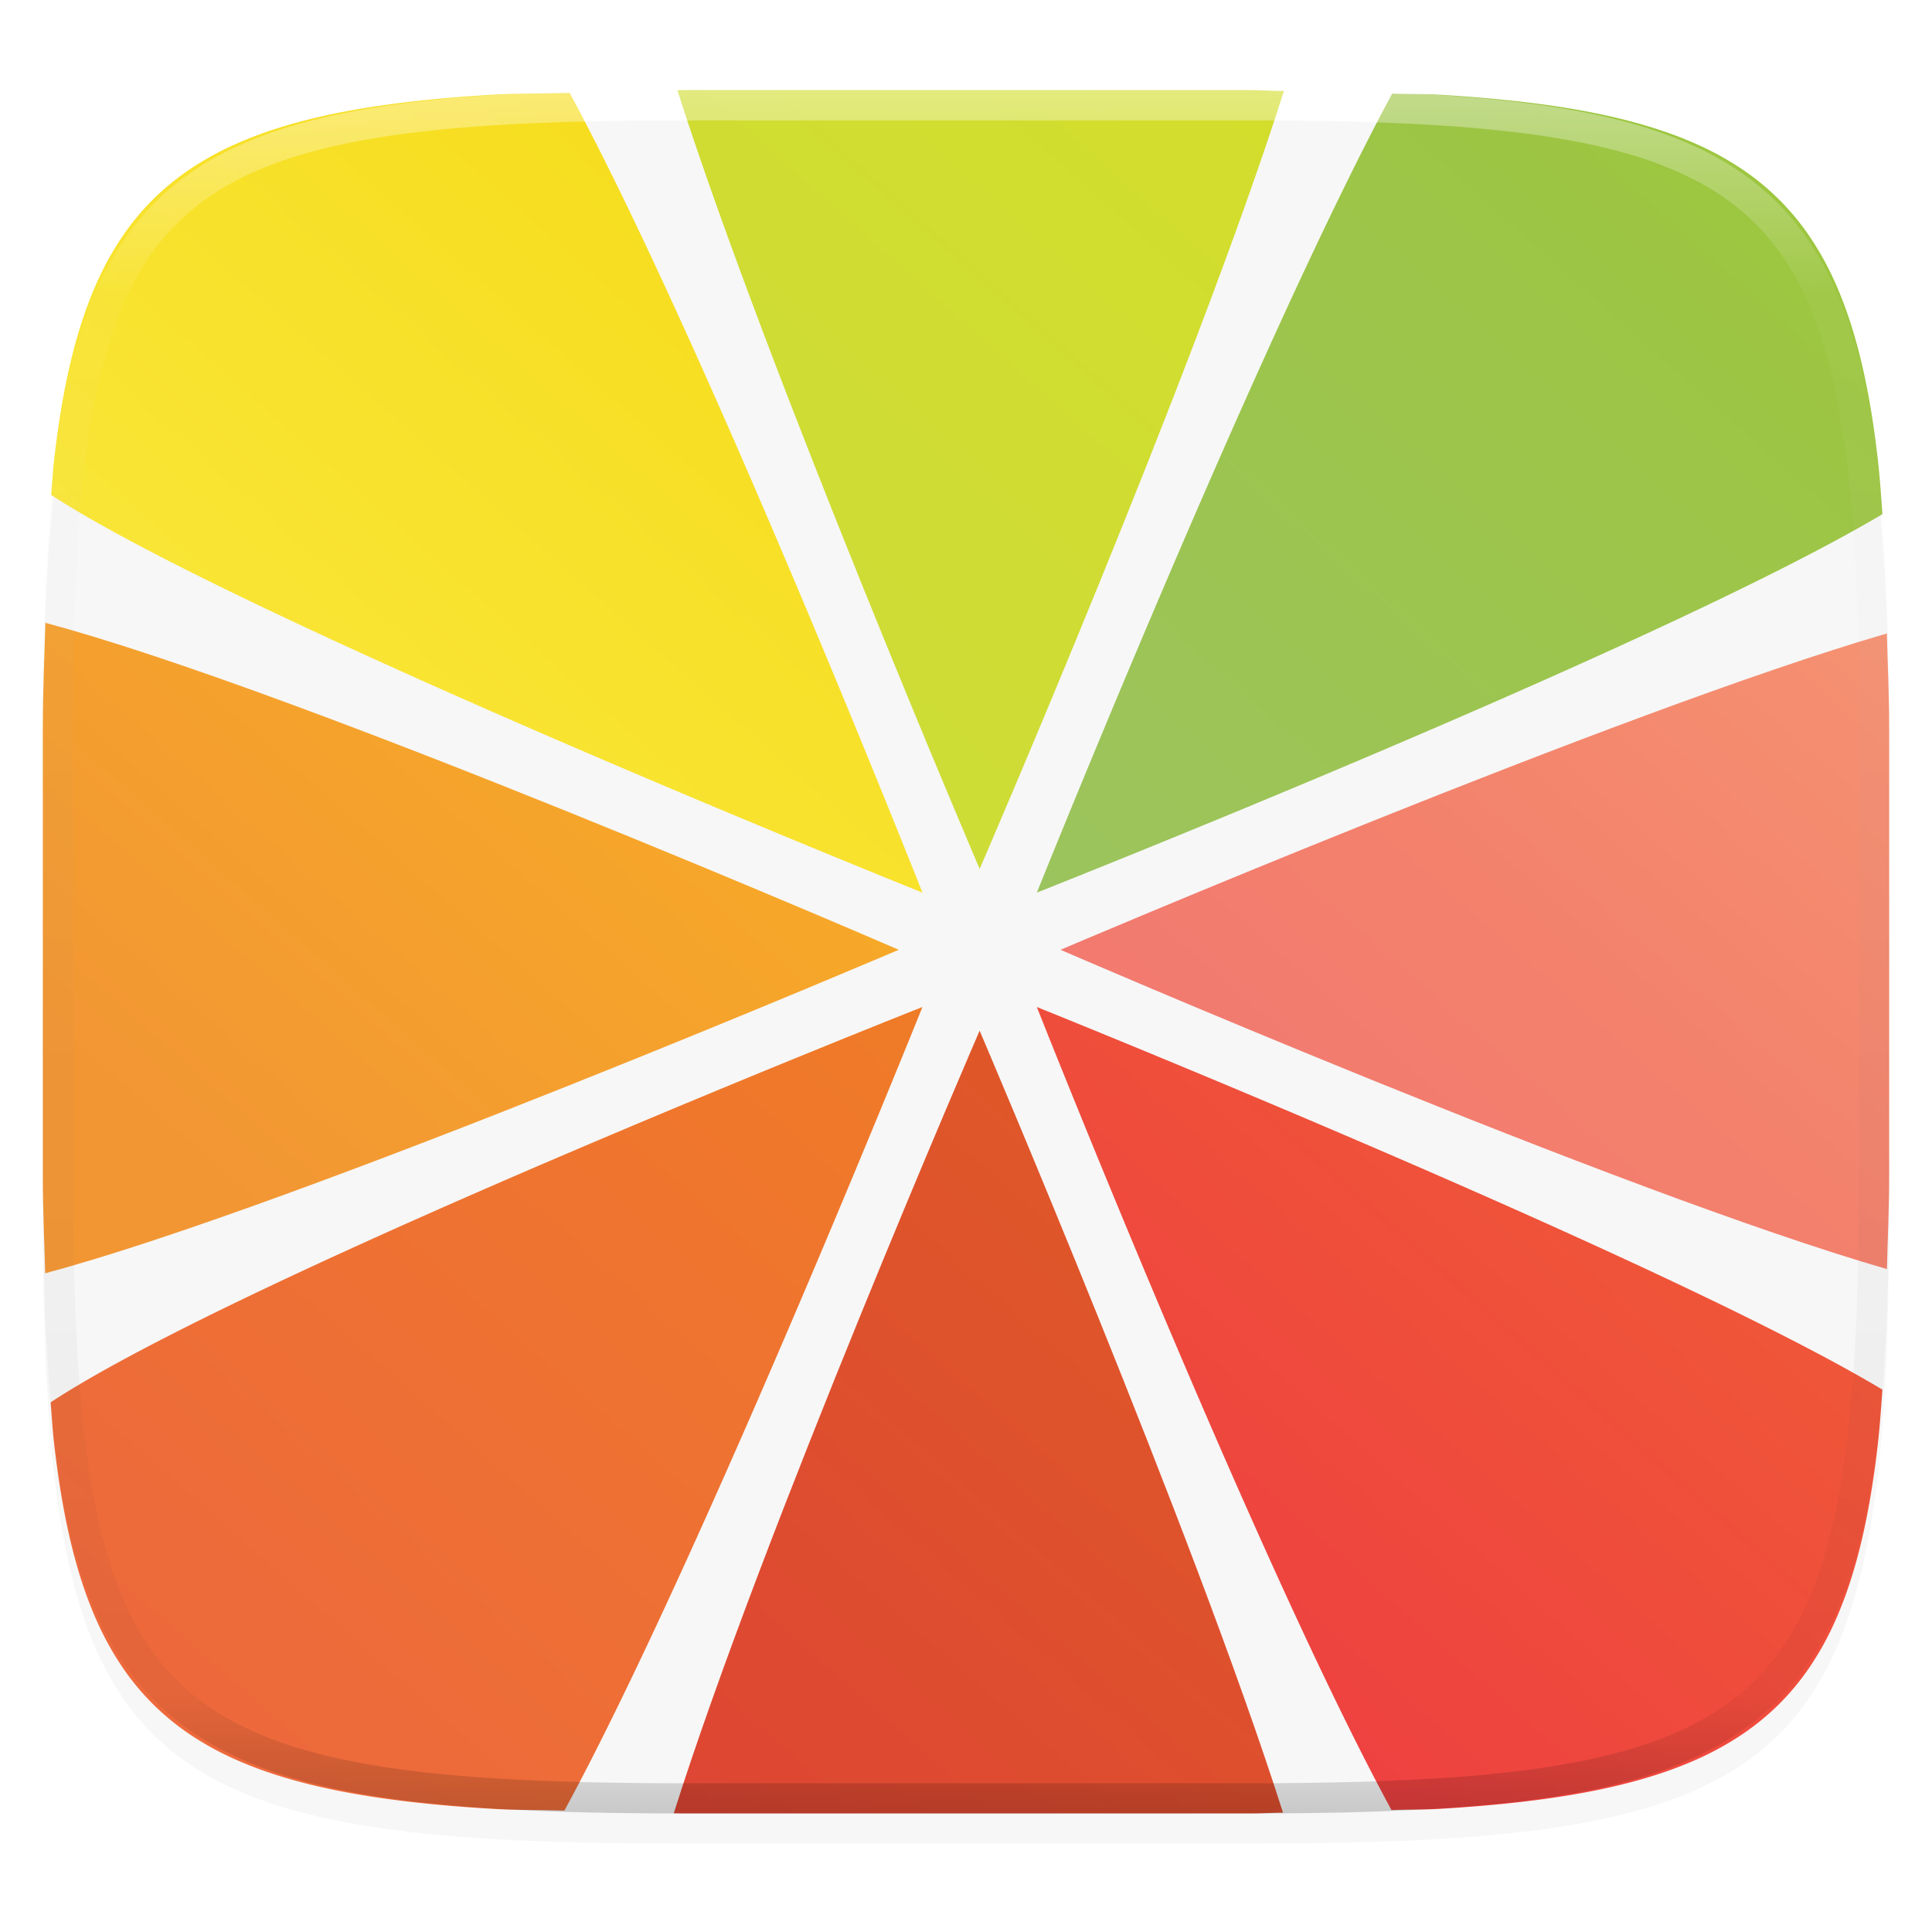 <svg xmlns="http://www.w3.org/2000/svg" style="isolation:isolate" width="256" height="256">
 <defs>
  <filter id="a" width="400%" height="400%" x="-200%" y="-200%" color-interpolation-filters="sRGB" filterUnits="objectBoundingBox">
   <feGaussianBlur xmlns="http://www.w3.org/2000/svg" in="SourceGraphic" stdDeviation="4.294"/>
   <feOffset xmlns="http://www.w3.org/2000/svg" dy="4" result="pf_100_offsetBlur"/>
   <feFlood xmlns="http://www.w3.org/2000/svg" flood-opacity=".4"/>
   <feComposite xmlns="http://www.w3.org/2000/svg" in2="pf_100_offsetBlur" operator="in" result="pf_100_dropShadow"/>
   <feBlend xmlns="http://www.w3.org/2000/svg" in="SourceGraphic" in2="pf_100_dropShadow"/>
  </filter>
 </defs>
 <path fill="#f7f7f7" d="M165.685 11.947c74.055 0 84.639 10.557 84.639 84.544v59.251c0 73.986-10.584 84.543-84.639 84.543h-75.37c-74.055 0-84.639-10.557-84.639-84.543V96.491c0-73.987 10.584-84.544 84.639-84.544h75.37z" filter="url(#a)"/>
 <linearGradient id="b" x1="1.377" x2="-.638" y1="-.406" y2="1.344" gradientTransform="matrix(109.801 0 0 84.223 140.523 83.936)" gradientUnits="userSpaceOnUse">
  <stop offset="0%" stop-color="#f7a076"/>
  <stop offset="44.55%" stop-color="#f3816c"/>
  <stop offset="100%" stop-color="#f06878"/>
 </linearGradient>
 <path fill="url(#b)" d="M250.025 168.159c.096-4.135.299-7.799.299-12.414V96.493c0-4.668-.205-8.38-.303-12.557-35.682 10.393-109.498 41.918-109.498 41.918s73.67 31.935 109.502 42.305z"/>
 <linearGradient id="c" x1=".96" x2="-1.015" y1="-.038" y2="2.073" gradientTransform="matrix(112.047 0 0 105.875 137.387 12.401)" gradientUnits="userSpaceOnUse">
  <stop offset="0%" stop-color="#9dc63b"/>
  <stop offset="100%" stop-color="#9bc183"/>
 </linearGradient>
 <path fill="url(#c)" d="M249.434 68.126c-.175-2.35-.333-4.747-.575-6.908-.364-3.254-.808-6.298-1.345-9.147-.538-2.848-1.168-5.501-1.905-7.971-.736-2.469-1.578-4.755-2.539-6.871a39.5 39.5 0 0 0-3.252-5.847 33.261 33.261 0 0 0-4.043-4.905 33.279 33.279 0 0 0-4.91-4.037 39.619 39.619 0 0 0-5.855-3.248c-2.118-.959-4.407-1.8-6.879-2.535-2.472-.735-5.127-1.366-7.979-1.902-2.851-.537-5.899-.98-9.156-1.344a198.576 198.576 0 0 0-10.412-.863c-1.811-.107-4.192-.071-6.111-.147-17.961 33.275-47.086 105.875-47.086 105.875s82.454-32.563 112.047-50.15z"/>
 <linearGradient id="d" x1="1.233" x2="-.848" y1="-.515" y2="2.508" gradientTransform="matrix(80.369 0 0 103.188 89.758 11.95)" gradientUnits="userSpaceOnUse">
  <stop offset="0%" stop-color="#d5de26"/>
  <stop offset="100%" stop-color="#c5d94b"/>
 </linearGradient>
 <path fill="url(#d)" d="M170.127 12.057c-1.589-.011-2.79-.107-4.441-.107H90.314c-.207 0-.35.014-.556.014 11.979 37.497 40.051 103.174 40.051 103.174s28.399-65.568 40.318-103.081z"/>
 <linearGradient id="e" x1="1.489" x2="-.427" y1="-.589" y2="1.401" gradientTransform="matrix(115.453 0 0 105.969 6.777 12.305)" gradientUnits="userSpaceOnUse">
  <stop offset="0%" stop-color="#f2d200"/>
  <stop offset="100%" stop-color="#fdef52"/>
 </linearGradient>
 <path fill="url(#e)" d="M75.477 12.305c-3.278.095-7.08.068-10.061.243-3.688.216-7.155.499-10.412.863-3.257.364-6.305.807-9.156 1.344-2.852.536-5.507 1.167-7.979 1.902-2.472.735-4.761 1.576-6.879 2.535a39.619 39.619 0 0 0-5.855 3.248 33.279 33.279 0 0 0-4.91 4.037 33.261 33.261 0 0 0-4.043 4.905 39.5 39.5 0 0 0-3.252 5.847c-.961 2.116-1.803 4.402-2.539 6.871-.737 2.47-1.367 5.123-1.905 7.971-.537 2.849-.981 5.893-1.345 9.147-.153 1.363-.238 2.921-.364 4.359 25.351 16.556 115.453 52.697 115.453 52.697S93.541 45.673 75.477 12.305z"/>
 <linearGradient id="f" x1="1.585" x2="-.366" y1="-1.471" y2=".207" gradientTransform="matrix(113.414 0 0 86.18 5.676 82.532)" gradientUnits="userSpaceOnUse">
  <stop offset="0%" stop-color="#ffcd10"/>
  <stop offset="100%" stop-color="#f29634"/>
 </linearGradient>
 <path fill="url(#f)" d="M6.012 82.532c-.123 4.584-.336 8.77-.336 13.961v59.252c0 4.821.208 8.67.312 12.967 33.834-9.03 113.102-42.86 113.102-42.86S40.265 91.674 6.012 82.532z"/>
 <linearGradient id="g" x1="1.952" x2=".037" y1="-1.28" y2=".718" gradientTransform="matrix(115.52 0 0 106.483 6.707 133.432)" gradientUnits="userSpaceOnUse">
  <stop offset="0%" stop-color="#f79f1c"/>
  <stop offset="44.55%" stop-color="#f08021"/>
  <stop offset="100%" stop-color="#ed693c"/>
 </linearGradient>
 <path fill="url(#g)" d="M6.707 185.815c.144 1.735.251 3.577.434 5.205.364 3.254.808 6.298 1.345 9.147.538 2.848 1.168 5.501 1.905 7.97.736 2.47 1.578 4.756 2.539 6.872a39.5 39.5 0 0 0 3.252 5.847 33.261 33.261 0 0 0 4.043 4.905 33.342 33.342 0 0 0 4.91 4.037 39.619 39.619 0 0 0 5.855 3.248c2.118.959 4.407 1.8 6.879 2.535 2.472.735 5.127 1.366 7.979 1.902 2.851.537 5.899.98 9.156 1.344 3.257.364 6.724.647 10.412.863 2.775.163 6.335.132 9.367.225 17.924-32.93 47.444-106.483 47.444-106.483s-89.886 35.52-115.52 52.383z"/>
 <linearGradient id="h" x1="2.466" x2=".396" y1="-.866" y2="2.143" gradientTransform="matrix(80.725 0 0 103.717 89.279 136.571)" gradientUnits="userSpaceOnUse">
  <stop offset="0%" stop-color="#e47c26"/>
  <stop offset="44.55%" stop-color="#df5b27"/>
  <stop offset="100%" stop-color="#dd3a3a"/>
 </linearGradient>
 <path fill="url(#h)" d="M89.279 240.262c.382.001.651.026 1.035.026h75.372c1.605 0 2.772-.093 4.318-.104-11.904-37.424-40.199-103.613-40.199-103.613s-28.716 66.28-40.526 103.691z"/>
 <linearGradient id="i" x1="1.438" x2="-.537" y1="-.731" y2="1.391" gradientTransform="matrix(112.047 0 0 106.405 137.385 133.434)" gradientUnits="userSpaceOnUse">
  <stop offset="0%" stop-color="#f3783c"/>
  <stop offset="44.55%" stop-color="#ef5339"/>
  <stop offset="100%" stop-color="#ed294a"/>
 </linearGradient>
 <path fill="url(#i)" d="M184.379 239.839c1.95-.077 4.367-.041 6.205-.149 3.688-.216 7.155-.499 10.412-.863 3.257-.364 6.305-.807 9.156-1.344 2.852-.536 5.507-1.167 7.979-1.902 2.472-.735 4.761-1.576 6.879-2.535a39.619 39.619 0 0 0 5.855-3.248 33.342 33.342 0 0 0 4.91-4.037 33.261 33.261 0 0 0 4.043-4.905 39.5 39.5 0 0 0 3.252-5.847c.961-2.116 1.803-4.402 2.539-6.872.737-2.469 1.367-5.122 1.905-7.97.537-2.849.981-5.893 1.345-9.147.241-2.153.398-4.542.573-6.883-28.802-17.264-112.047-50.703-112.047-50.703s28.946 73.251 46.994 106.405z"/>
 <g opacity=".4">
  <linearGradient id="j" x1=".517" x2=".517" y2="1" gradientTransform="matrix(244.65 0 0 228.34 5.68 11.95)" gradientUnits="userSpaceOnUse">
   <stop offset="0%" stop-color="#ffffff"/>
   <stop offset="12.5%" stop-color="#ffffff" stop-opacity=".098"/>
   <stop offset="92.5%" stop-opacity=".098"/>
   <stop offset="100%" stop-opacity=".498"/>
  </linearGradient>
  <path fill="url(#j)" fill-rule="evenodd" d="M165.068 11.951c4.328-.01 8.656.04 12.984.138 3.875.078 7.75.226 11.626.452 3.453.196 6.905.481 10.348.854 3.06.335 6.118.786 9.148 1.346a80.47 80.47 0 0 1 8.046 1.916 53.64 53.64 0 0 1 7.023 2.584 40.413 40.413 0 0 1 6.06 3.35 35.176 35.176 0 0 1 5.134 4.215 35.072 35.072 0 0 1 4.22 5.119 41.692 41.692 0 0 1 3.363 6.042 55.982 55.982 0 0 1 2.597 7.005 80.224 80.224 0 0 1 1.918 8.037 124.43 124.43 0 0 1 1.348 9.127c.374 3.439.659 6.878.856 10.326.226 3.861.373 7.732.462 11.593.088 4.323.138 8.646.128 12.96v58.21c.01 4.324-.04 8.637-.128 12.96a325.177 325.177 0 0 1-.462 11.593 200.984 200.984 0 0 1-.856 10.326 124.691 124.691 0 0 1-1.348 9.137 80.687 80.687 0 0 1-1.918 8.027 55.414 55.414 0 0 1-2.597 7.005 41.18 41.18 0 0 1-3.364 6.042 34.559 34.559 0 0 1-4.22 5.119 35.177 35.177 0 0 1-5.134 4.215 40.412 40.412 0 0 1-6.059 3.35 55.138 55.138 0 0 1-7.023 2.594 77.806 77.806 0 0 1-8.046 1.906 120 120 0 0 1-9.148 1.346c-3.443.373-6.895.658-10.348.854-3.875.226-7.75.374-11.626.462-4.328.088-8.656.138-12.984.128H90.942c-4.328.01-8.656-.04-12.984-.128a328.387 328.387 0 0 1-11.626-.462 203.003 203.003 0 0 1-10.348-.854 120 120 0 0 1-9.148-1.346 77.806 77.806 0 0 1-8.046-1.906 55.139 55.139 0 0 1-7.023-2.594 40.413 40.413 0 0 1-6.06-3.35 35.176 35.176 0 0 1-5.134-4.215 34.56 34.56 0 0 1-4.22-5.119 41.183 41.183 0 0 1-3.363-6.042 55.415 55.415 0 0 1-2.597-7.005 80.682 80.682 0 0 1-1.918-8.027 124.688 124.688 0 0 1-1.348-9.137 200.993 200.993 0 0 1-.856-10.326 325.212 325.212 0 0 1-.462-11.593 569.197 569.197 0 0 1-.128-12.96v-58.21c-.01-4.314.04-8.637.128-12.96.089-3.86.236-7.732.462-11.593.197-3.448.482-6.887.856-10.326.335-3.055.787-6.101 1.348-9.127a80.219 80.219 0 0 1 1.918-8.037 55.983 55.983 0 0 1 2.597-7.005 41.695 41.695 0 0 1 3.364-6.042 35.072 35.072 0 0 1 4.22-5.119 35.176 35.176 0 0 1 5.134-4.215 40.413 40.413 0 0 1 6.059-3.35 53.64 53.64 0 0 1 7.023-2.584 80.47 80.47 0 0 1 8.046-1.916 125.11 125.11 0 0 1 9.148-1.346c3.443-.373 6.895-.658 10.348-.854 3.875-.226 7.75-.374 11.626-.452 4.328-.098 8.656-.148 12.984-.138h74.126zm.01 4.009c4.298-.01 8.597.039 12.895.127 3.827.089 7.653.236 11.48.452 3.383.197 6.766.472 10.13.845 2.971.315 5.932.747 8.863 1.297a75.943 75.943 0 0 1 7.653 1.818 50.493 50.493 0 0 1 6.501 2.397 37.038 37.038 0 0 1 5.47 3.026 30.383 30.383 0 0 1 4.524 3.724 31.05 31.05 0 0 1 3.738 4.519 37.271 37.271 0 0 1 3.03 5.443 51.46 51.46 0 0 1 2.4 6.494 75.563 75.563 0 0 1 1.829 7.634c.54 2.928.974 5.875 1.298 8.842.374 3.36.65 6.73.846 10.11.217 3.822.374 7.634.453 11.456.088 4.293.137 8.577.137 12.87v58.212c0 4.293-.049 8.577-.137 12.87a317.503 317.503 0 0 1-.453 11.456c-.196 3.38-.472 6.75-.846 10.12a121.689 121.689 0 0 1-1.298 8.832 75.562 75.562 0 0 1-1.83 7.634 50.902 50.902 0 0 1-2.4 6.494 36.767 36.767 0 0 1-3.03 5.443 30.615 30.615 0 0 1-3.737 4.53 30.938 30.938 0 0 1-4.525 3.713 37.038 37.038 0 0 1-5.469 3.026 49.07 49.07 0 0 1-6.501 2.397 75.942 75.942 0 0 1-7.653 1.818c-2.931.55-5.892.982-8.863 1.306-3.364.364-6.747.649-10.13.836-3.827.216-7.653.373-11.48.452-4.298.098-8.597.137-12.895.137H90.932c-4.298 0-8.597-.04-12.895-.137a320.093 320.093 0 0 1-11.48-.452 193.696 193.696 0 0 1-10.13-.836 116.71 116.71 0 0 1-8.863-1.306 75.942 75.942 0 0 1-7.653-1.818 49.07 49.07 0 0 1-6.501-2.397 37.038 37.038 0 0 1-5.47-3.026 30.938 30.938 0 0 1-4.524-3.714 30.615 30.615 0 0 1-3.738-4.529 36.766 36.766 0 0 1-3.03-5.443 50.903 50.903 0 0 1-2.4-6.494 75.567 75.567 0 0 1-1.829-7.634 121.69 121.69 0 0 1-1.298-8.832c-.374-3.37-.65-6.74-.846-10.12a317.535 317.535 0 0 1-.453-11.456 623.851 623.851 0 0 1-.137-12.87V97.014c0-4.293.049-8.577.137-12.87.079-3.822.236-7.634.453-11.456.197-3.38.472-6.75.846-10.11.324-2.967.757-5.914 1.298-8.842a75.568 75.568 0 0 1 1.83-7.634 51.46 51.46 0 0 1 2.4-6.494 37.27 37.27 0 0 1 3.03-5.443 31.05 31.05 0 0 1 3.737-4.52 30.384 30.384 0 0 1 4.525-3.723 37.039 37.039 0 0 1 5.469-3.026 50.494 50.494 0 0 1 6.501-2.397 75.943 75.943 0 0 1 7.653-1.818c2.931-.55 5.892-.982 8.863-1.297 3.364-.373 6.747-.648 10.13-.845a344.71 344.71 0 0 1 11.48-.452c4.298-.088 8.597-.137 12.895-.127H165.078z"/>
 </g>
</svg>
